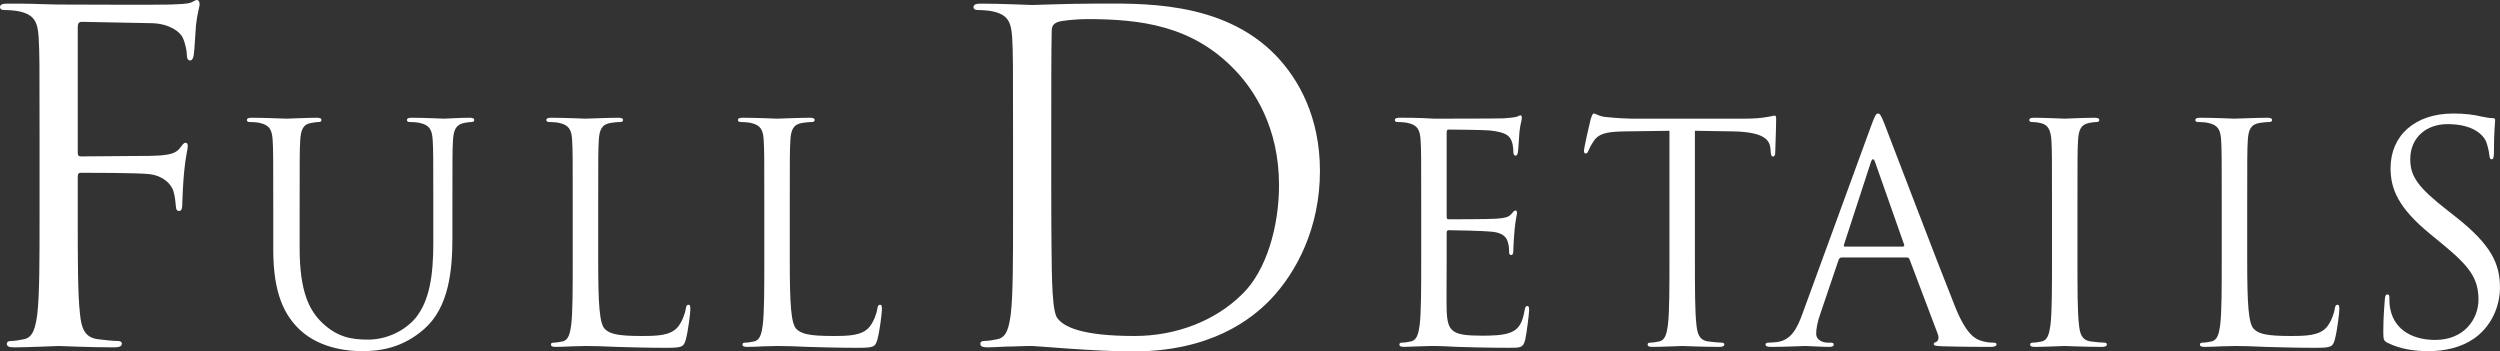 <?xml version="1.0" encoding="UTF-8"?>
<svg id="_レイヤー_2" data-name="レイヤー 2" xmlns="http://www.w3.org/2000/svg" viewBox="0 0 403.997 56.793">
  <rect x="0" y="0" width="403.997" height="56.793" fill="#333333" stroke="none"/>
  <g id="_作業" data-name="作業">
    <g>
      <g>
        <path d="M6.392,21.895c0-11.461,0-13.519-.146-15.87-.147-2.498-.735-3.674-3.16-4.188-.587-.147-1.836-.22-2.498-.22-.293,0-.587-.147-.587-.441,0-.441.367-.588,1.175-.588,1.69,0,3.674,0,5.29.074l3.012.073c1.47,0,16.384.073,18.074,0,1.396-.073,2.572-.073,3.233-.294.441-.147.735-.441,1.029-.441.293,0,.44.294.44.662,0,.514-.367,1.396-.587,3.453-.074.734-.221,3.967-.368,4.849-.073.368-.22.809-.587.809-.368,0-.515-.368-.515-.882,0-.588-.22-1.837-.661-2.792s-2.131-2.277-4.996-2.351l-11.314-.22c-.441,0-.661.22-.661.808v20.278c0,.441.073.662.514.662l9.404-.074c1.249,0,2.278,0,3.306-.073,1.763-.147,2.719-.368,3.38-1.323.294-.367.514-.735.808-.735s.367.221.367.588c0,.441-.367,1.69-.587,4.114-.147,1.47-.294,4.409-.294,4.923,0,.661,0,1.396-.515,1.396-.367,0-.514-.294-.514-.661-.073-.735-.147-1.764-.441-2.645-.367-1.029-1.543-2.351-3.82-2.645-1.837-.221-9.845-.221-11.094-.221-.367,0-.514.147-.514.662v6.245c0,7.053,0,12.858.367,15.943.221,2.131.661,3.747,2.865,4.041,1.029.147,2.645.294,3.307.294.44,0,.587.22.587.441,0,.367-.367.587-1.175.587-4.041,0-8.67-.22-9.037-.22s-4.996.22-7.2.22c-.808,0-1.175-.147-1.175-.587,0-.221.147-.441.587-.441.662,0,1.543-.147,2.204-.294,1.47-.294,1.837-1.91,2.131-4.041.367-3.085.367-8.89.367-15.943v-12.931Z" style="fill: #fff; stroke-width: 0px;"/>
        <path d="M44.158,33.233c0-7.641,0-9.012-.098-10.58-.098-1.666-.49-2.449-2.106-2.792-.392-.098-1.224-.147-1.665-.147-.196,0-.392-.098-.392-.294,0-.294.245-.392.784-.392,2.204,0,5.192.147,5.633.147s3.38-.147,4.849-.147c.539,0,.784.098.784.392,0,.196-.196.294-.392.294-.343,0-.637.049-1.225.147-1.323.196-1.714,1.078-1.812,2.792-.098,1.567-.098,2.939-.098,10.58v6.857c0,7.053,1.567,10.09,3.673,12.098,2.4,2.253,4.604,2.694,7.396,2.694,2.988,0,5.927-1.42,7.69-3.526,2.253-2.792,2.841-6.955,2.841-12v-6.123c0-7.641,0-9.012-.098-10.58-.098-1.666-.49-2.449-2.106-2.792-.392-.098-1.224-.147-1.665-.147-.196,0-.392-.098-.392-.294,0-.294.245-.392.784-.392,2.204,0,4.898.147,5.192.147.343,0,2.645-.147,4.115-.147.539,0,.784.098.784.392,0,.196-.196.294-.392.294-.343,0-.637.049-1.225.147-1.322.294-1.714,1.078-1.812,2.792-.098,1.567-.098,2.939-.098,10.58v5.241c0,5.29-.588,11.167-4.506,14.645-3.526,3.135-7.2,3.625-10.09,3.625-1.666,0-6.612-.196-10.09-3.478-2.4-2.302-4.262-5.73-4.262-12.882v-7.151Z" style="fill: #fff; stroke-width: 0px;"/>
        <path d="M96.668,41.952c0,7.2.196,10.335,1.078,11.216.784.784,2.057,1.127,5.877,1.127,2.596,0,4.751-.049,5.927-1.47.637-.784,1.126-2.008,1.273-2.938.049-.392.147-.637.441-.637.245,0,.294.196.294.734,0,.539-.343,3.478-.735,4.898-.343,1.127-.49,1.323-3.085,1.323-3.527,0-6.074-.098-8.131-.147-2.058-.098-3.576-.147-4.996-.147-.196,0-1.029.049-2.008.049-.979.049-2.057.098-2.792.098-.539,0-.784-.098-.784-.392,0-.146.098-.293.392-.293.44,0,1.028-.098,1.469-.196.979-.196,1.225-1.273,1.42-2.694.245-2.057.245-5.927.245-10.629v-8.621c0-7.641,0-9.012-.098-10.58-.098-1.666-.49-2.449-2.106-2.792-.392-.098-1.225-.147-1.666-.147-.196,0-.392-.098-.392-.294,0-.294.245-.392.784-.392,2.204,0,5.29.147,5.535.147.245,0,3.82-.147,5.29-.147.539,0,.783.098.783.392,0,.196-.196.294-.392.294-.343,0-1.029.049-1.616.147-1.42.245-1.812,1.078-1.91,2.792-.098,1.567-.098,2.939-.098,10.58v8.719Z" style="fill: #fff; stroke-width: 0px;"/>
        <path d="M127.626,41.952c0,7.2.196,10.335,1.078,11.216.784.784,2.057,1.127,5.877,1.127,2.596,0,4.751-.049,5.927-1.47.637-.784,1.126-2.008,1.273-2.938.049-.392.147-.637.441-.637.245,0,.294.196.294.734,0,.539-.343,3.478-.735,4.898-.343,1.127-.49,1.323-3.086,1.323-3.526,0-6.073-.098-8.13-.147-2.057-.098-3.576-.147-4.996-.147-.196,0-1.029.049-2.008.049-.979.049-2.057.098-2.792.098-.539,0-.784-.098-.784-.392,0-.146.098-.293.392-.293.44,0,1.028-.098,1.469-.196.979-.196,1.225-1.273,1.42-2.694.245-2.057.245-5.927.245-10.629v-8.621c0-7.641,0-9.012-.098-10.58-.098-1.666-.49-2.449-2.106-2.792-.392-.098-1.225-.147-1.666-.147-.196,0-.392-.098-.392-.294,0-.294.245-.392.784-.392,2.205,0,5.29.147,5.535.147.245,0,3.82-.147,5.29-.147.539,0,.784.098.784.392,0,.196-.196.294-.392.294-.343,0-1.029.049-1.616.147-1.42.245-1.812,1.078-1.911,2.792-.098,1.567-.098,2.939-.098,10.58v8.719Z" style="fill: #fff; stroke-width: 0px;"/>
      </g>
      <g>
        <path d="M163.708,21.895c0-11.461,0-13.519-.146-15.87-.147-2.498-.735-3.674-3.16-4.188-.587-.147-1.836-.22-2.498-.22-.293,0-.587-.147-.587-.441,0-.441.367-.588,1.175-.588,3.306,0,7.935.22,8.302.22.882,0,5.51-.22,9.918-.22,7.274,0,20.719-.661,29.462,8.375,3.674,3.821,7.127,9.919,7.127,18.662,0,9.257-3.821,16.384-7.935,20.719-3.159,3.306-9.771,8.449-22.262,8.449-3.159,0-7.053-.221-10.212-.441-3.233-.221-5.731-.441-6.098-.441-.147,0-1.396,0-2.939.073-1.469,0-3.159.147-4.261.147-.808,0-1.175-.147-1.175-.587,0-.221.147-.441.587-.441.662,0,1.543-.147,2.204-.294,1.47-.294,1.837-1.91,2.131-4.041.367-3.085.367-8.89.367-15.943v-12.931ZM169.88,29.83c0,7.788.073,14.547.147,15.943.073,1.837.22,4.776.808,5.584.955,1.396,3.82,2.939,12.49,2.939,6.833,0,13.151-2.498,17.486-6.833,3.821-3.747,5.878-10.8,5.878-17.56,0-9.331-4.041-15.355-7.053-18.515-6.906-7.273-15.282-8.302-24.025-8.302-1.469,0-4.188.22-4.775.514-.661.294-.882.661-.882,1.47-.073,2.498-.073,9.992-.073,15.649v9.111Z" style="fill: #fff; stroke-width: 0px;"/>
        <path d="M229.666,33.233c0-7.641,0-9.012-.098-10.58-.098-1.666-.49-2.449-2.106-2.792-.392-.098-1.225-.147-1.666-.147-.196,0-.392-.098-.392-.294,0-.294.245-.392.784-.392,1.127,0,2.449,0,3.527.049l2.008.098c.343,0,10.09,0,11.216-.049.931-.049,1.714-.147,2.106-.245.245-.049.441-.245.686-.245.147,0,.196.196.196.441,0,.343-.245.931-.392,2.302-.049.49-.147,2.645-.245,3.232-.049.245-.147.539-.343.539-.294,0-.392-.245-.392-.637,0-.343-.049-1.176-.294-1.764-.343-.784-.833-1.371-3.478-1.665-.833-.098-6.172-.147-6.71-.147-.196,0-.294.147-.294.49v13.519c0,.343.049.49.294.49.637,0,6.661,0,7.788-.098,1.176-.098,1.861-.196,2.302-.686.343-.392.539-.637.735-.637.147,0,.245.098.245.392s-.245,1.126-.392,2.743c-.098.98-.196,2.792-.196,3.135,0,.392,0,.931-.343.931-.245,0-.343-.196-.343-.441,0-.49,0-.979-.196-1.616-.196-.686-.637-1.519-2.547-1.714-1.323-.147-6.172-.245-7.004-.245-.245,0-.343.147-.343.343v4.31c0,1.666-.049,7.347,0,8.376.147,3.379.882,4.016,5.682,4.016,1.273,0,3.429,0,4.702-.539,1.273-.539,1.861-1.519,2.204-3.527.098-.539.196-.734.441-.734.294,0,.294.392.294.734,0,.392-.392,3.723-.637,4.751-.343,1.273-.735,1.273-2.645,1.273-3.674,0-6.368-.098-8.278-.147-1.91-.098-3.086-.147-3.82-.147-.098,0-.931,0-1.959.049-.979,0-2.106.098-2.841.098-.539,0-.784-.098-.784-.392,0-.146.098-.293.392-.293.44,0,1.028-.098,1.469-.196.979-.196,1.225-1.273,1.42-2.694.245-2.057.245-5.927.245-10.629v-8.621Z" style="fill: #fff; stroke-width: 0px;"/>
        <path d="M273.896,41.854c0,4.702,0,8.572.245,10.629.147,1.42.441,2.498,1.91,2.694.686.098,1.763.196,2.204.196.294,0,.392.147.392.293,0,.245-.245.392-.784.392-2.694,0-5.779-.147-6.024-.147s-3.331.147-4.8.147c-.539,0-.784-.098-.784-.392,0-.146.098-.293.392-.293.441,0,1.029-.098,1.469-.196.98-.196,1.225-1.273,1.42-2.694.245-2.057.245-5.927.245-10.629v-20.719l-7.249.098c-3.037.049-4.212.392-4.996,1.567-.539.833-.686,1.175-.833,1.518-.147.392-.294.49-.49.49-.147,0-.245-.147-.245-.441,0-.49.979-4.702,1.078-5.094.098-.294.294-.931.49-.931.343,0,.833.49,2.155.588,1.42.147,3.282.245,3.869.245h18.368c1.567,0,2.694-.098,3.478-.245.734-.098,1.175-.245,1.371-.245.245,0,.245.294.245.588,0,1.47-.147,4.849-.147,5.388,0,.44-.147.637-.343.637-.245,0-.343-.147-.392-.833l-.049-.539c-.147-1.469-1.322-2.596-6.024-2.694l-6.172-.098v20.719Z" style="fill: #fff; stroke-width: 0px;"/>
        <path d="M302.405,20.253c.587-1.616.784-1.91,1.078-1.91.293,0,.49.245,1.077,1.764.735,1.861,8.425,22.09,11.413,29.535,1.763,4.359,3.184,5.143,4.212,5.437.735.245,1.469.294,1.959.294.293,0,.49.049.49.293,0,.294-.441.392-.98.392-.734,0-4.31,0-7.69-.098-.931-.049-1.469-.049-1.469-.343,0-.196.147-.294.343-.343.294-.098.588-.539.294-1.322l-4.555-12.049c-.098-.196-.196-.294-.441-.294h-10.531c-.245,0-.392.147-.49.392l-2.939,8.67c-.441,1.224-.686,2.4-.686,3.282,0,.979,1.028,1.42,1.861,1.42h.49c.343,0,.49.098.49.293,0,.294-.294.392-.735.392-1.175,0-3.282-.147-3.82-.147-.539,0-3.233.147-5.535.147-.637,0-.931-.098-.931-.392,0-.196.196-.293.44-.293.343,0,1.029-.049,1.42-.098,2.253-.294,3.233-2.155,4.115-4.604l11.119-30.417ZM307.499,39.846c.245,0,.245-.147.196-.343l-4.653-13.225c-.245-.735-.49-.735-.735,0l-4.311,13.225c-.098.245,0,.343.147.343h9.355Z" style="fill: #fff; stroke-width: 0px;"/>
        <path d="M335.714,41.854c0,4.702,0,8.572.245,10.629.147,1.42.441,2.498,1.911,2.694.686.098,1.763.196,2.204.196.294,0,.392.147.392.293,0,.245-.245.392-.784.392-2.694,0-5.78-.147-6.024-.147-.245,0-3.331.147-4.8.147-.539,0-.784-.098-.784-.392,0-.146.098-.293.392-.293.44,0,1.028-.098,1.469-.196.979-.196,1.225-1.273,1.42-2.694.245-2.057.245-5.927.245-10.629v-8.621c0-7.641,0-9.012-.098-10.58-.098-1.666-.588-2.498-1.666-2.743-.539-.147-1.175-.196-1.518-.196-.196,0-.392-.098-.392-.294,0-.294.245-.392.784-.392,1.617,0,4.702.147,4.947.147.245,0,3.331-.147,4.8-.147.539,0,.784.098.784.392,0,.196-.196.294-.392.294-.343,0-.637.049-1.225.147-1.322.245-1.714,1.078-1.812,2.792-.098,1.567-.098,2.939-.098,10.58v8.621Z" style="fill: #fff; stroke-width: 0px;"/>
        <path d="M363.145,41.952c0,7.2.196,10.335,1.078,11.216.784.784,2.057,1.127,5.877,1.127,2.596,0,4.751-.049,5.927-1.47.637-.784,1.126-2.008,1.273-2.938.049-.392.147-.637.441-.637.245,0,.294.196.294.734,0,.539-.343,3.478-.735,4.898-.343,1.127-.49,1.323-3.086,1.323-3.526,0-6.073-.098-8.13-.147-2.057-.098-3.576-.147-4.996-.147-.196,0-1.029.049-2.008.049-.979.049-2.057.098-2.792.098-.539,0-.784-.098-.784-.392,0-.146.098-.293.392-.293.44,0,1.028-.098,1.469-.196.979-.196,1.225-1.273,1.42-2.694.245-2.057.245-5.927.245-10.629v-8.621c0-7.641,0-9.012-.098-10.58-.098-1.666-.49-2.449-2.106-2.792-.392-.098-1.225-.147-1.666-.147-.196,0-.392-.098-.392-.294,0-.294.245-.392.784-.392,2.205,0,5.29.147,5.535.147.245,0,3.82-.147,5.29-.147.539,0,.784.098.784.392,0,.196-.196.294-.392.294-.343,0-1.029.049-1.616.147-1.42.245-1.812,1.078-1.911,2.792-.098,1.567-.098,2.939-.098,10.58v8.719Z" style="fill: #fff; stroke-width: 0px;"/>
        <path d="M385.874,55.422c-.686-.343-.735-.539-.735-1.861,0-2.449.196-4.408.245-5.192.049-.539.146-.784.392-.784.294,0,.343.147.343.539,0,.441,0,1.127.147,1.812.735,3.625,3.967,4.996,7.249,4.996,4.702,0,7.004-3.38,7.004-6.515,0-3.379-1.42-5.339-5.633-8.816l-2.204-1.812c-5.192-4.261-6.368-7.298-6.368-10.628,0-5.241,3.918-8.817,10.139-8.817,1.91,0,3.331.196,4.555.49.931.196,1.323.245,1.714.245.392,0,.49.098.49.343,0,.245-.196,1.861-.196,5.192,0,.784-.098,1.127-.343,1.127-.294,0-.343-.245-.392-.637-.049-.587-.343-1.91-.637-2.449-.294-.539-1.616-2.596-6.123-2.596-3.379,0-6.024,2.106-6.024,5.682,0,2.792,1.273,4.555,5.976,8.229l1.372,1.078c5.78,4.555,7.151,7.592,7.151,11.51,0,2.008-.784,5.731-4.163,8.131-2.106,1.47-4.751,2.057-7.396,2.057-2.302,0-4.555-.343-6.563-1.322Z" style="fill: #fff; stroke-width: 0px;"/>
      </g>
    </g>
  </g>
</svg>